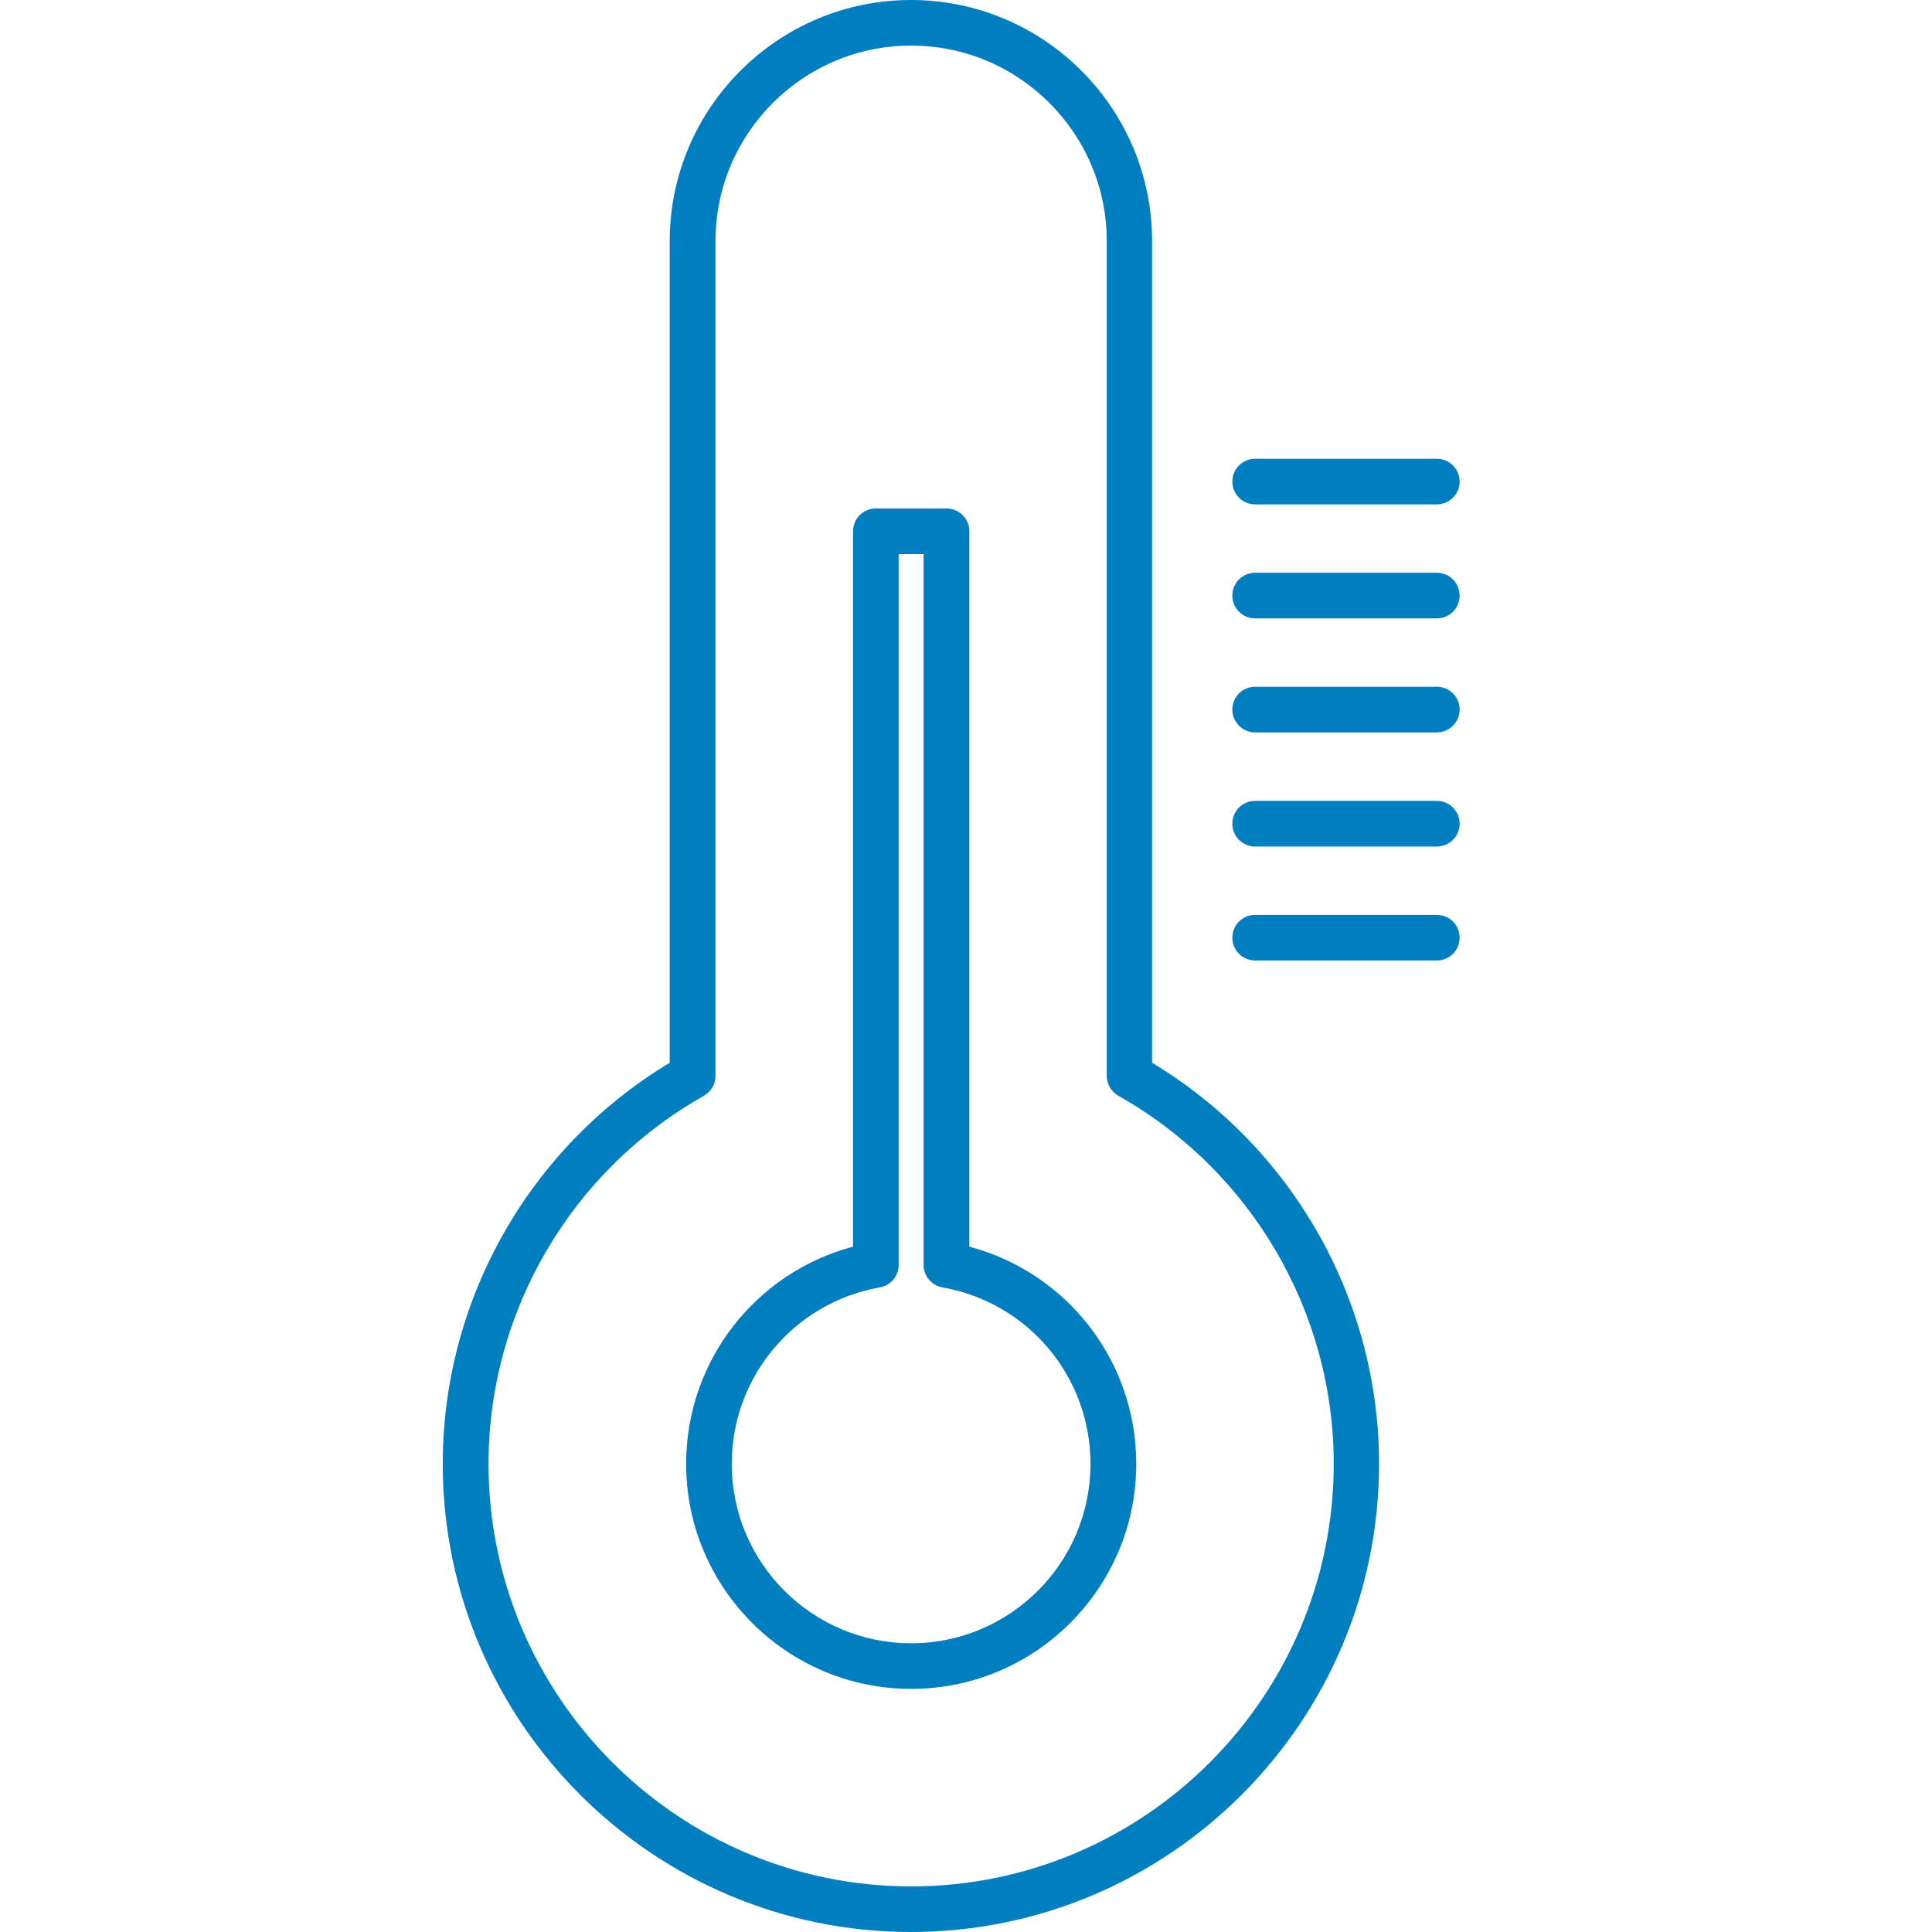 <svg width="48" height="48" viewBox="0 0 48 48" fill="none" xmlns="http://www.w3.org/2000/svg">
<g clip-path="url(#clip0_8336_98884)">
<path d="M22.633 48C16.22 48 11 42.78 11 36.367C11 32.292 13.153 28.504 16.639 26.404V5.99C16.639 2.689 19.328 0 22.633 0C25.937 0 28.623 2.689 28.623 5.99V26.404C32.109 28.504 34.262 32.292 34.262 36.367C34.262 42.78 29.042 48 22.629 48H22.633ZM22.633 1.133C19.955 1.133 17.776 3.312 17.776 5.99V26.729C17.776 26.933 17.666 27.122 17.489 27.224C14.188 29.085 12.137 32.59 12.137 36.367C12.137 42.157 16.847 46.867 22.637 46.867C28.426 46.867 33.136 42.157 33.136 36.367C33.136 32.59 31.085 29.085 27.784 27.224C27.607 27.122 27.497 26.933 27.497 26.729V5.99C27.497 3.312 25.318 1.133 22.64 1.133H22.633Z" fill="#007EC0"/>
<path d="M22.637 41.96C19.555 41.96 17.047 39.452 17.047 36.37C17.047 33.817 18.765 31.619 21.194 30.973V13.199C21.194 12.886 21.447 12.633 21.76 12.633H23.517C23.83 12.633 24.083 12.886 24.083 13.199V30.973C26.512 31.619 28.23 33.817 28.23 36.37C28.23 39.452 25.722 41.96 22.64 41.96H22.637ZM22.327 13.766V31.426C22.327 31.702 22.131 31.936 21.859 31.985C19.728 32.363 18.18 34.206 18.18 36.37C18.18 38.829 20.178 40.827 22.637 40.827C25.095 40.827 27.093 38.829 27.093 36.37C27.093 34.206 25.549 32.363 23.415 31.985C23.143 31.936 22.946 31.702 22.946 31.426V13.766H22.323H22.327Z" fill="#007EC0"/>
<path d="M35.697 12.531H31.184C30.87 12.531 30.617 12.278 30.617 11.965C30.617 11.652 30.87 11.398 31.184 11.398H35.697C36.011 11.398 36.264 11.652 36.264 11.965C36.264 12.278 36.011 12.531 35.697 12.531Z" fill="#007EC0"/>
<path d="M35.697 15.364H31.184C30.87 15.364 30.617 15.111 30.617 14.797C30.617 14.483 30.87 14.23 31.184 14.23H35.697C36.011 14.23 36.264 14.483 36.264 14.797C36.264 15.111 36.011 15.364 35.697 15.364Z" fill="#007EC0"/>
<path d="M35.697 18.196H31.184C30.87 18.196 30.617 17.942 30.617 17.629C30.617 17.316 30.87 17.062 31.184 17.062H35.697C36.011 17.062 36.264 17.316 36.264 17.629C36.264 17.942 36.011 18.196 35.697 18.196Z" fill="#007EC0"/>
<path d="M35.697 21.032H31.184C30.87 21.032 30.617 20.778 30.617 20.465C30.617 20.151 30.87 19.898 31.184 19.898H35.697C36.011 19.898 36.264 20.151 36.264 20.465C36.264 20.778 36.011 21.032 35.697 21.032Z" fill="#007EC0"/>
<path d="M35.697 23.863H31.184C30.87 23.863 30.617 23.61 30.617 23.297C30.617 22.983 30.87 22.73 31.184 22.73H35.697C36.011 22.73 36.264 22.983 36.264 23.297C36.264 23.61 36.011 23.863 35.697 23.863Z" fill="#007EC0"/>
</g>
<defs>
<clipPath id="clip0_8336_98884">
<rect width="25.263" height="48" fill="white" transform="translate(11)"/>
</clipPath>
</defs>
</svg>
